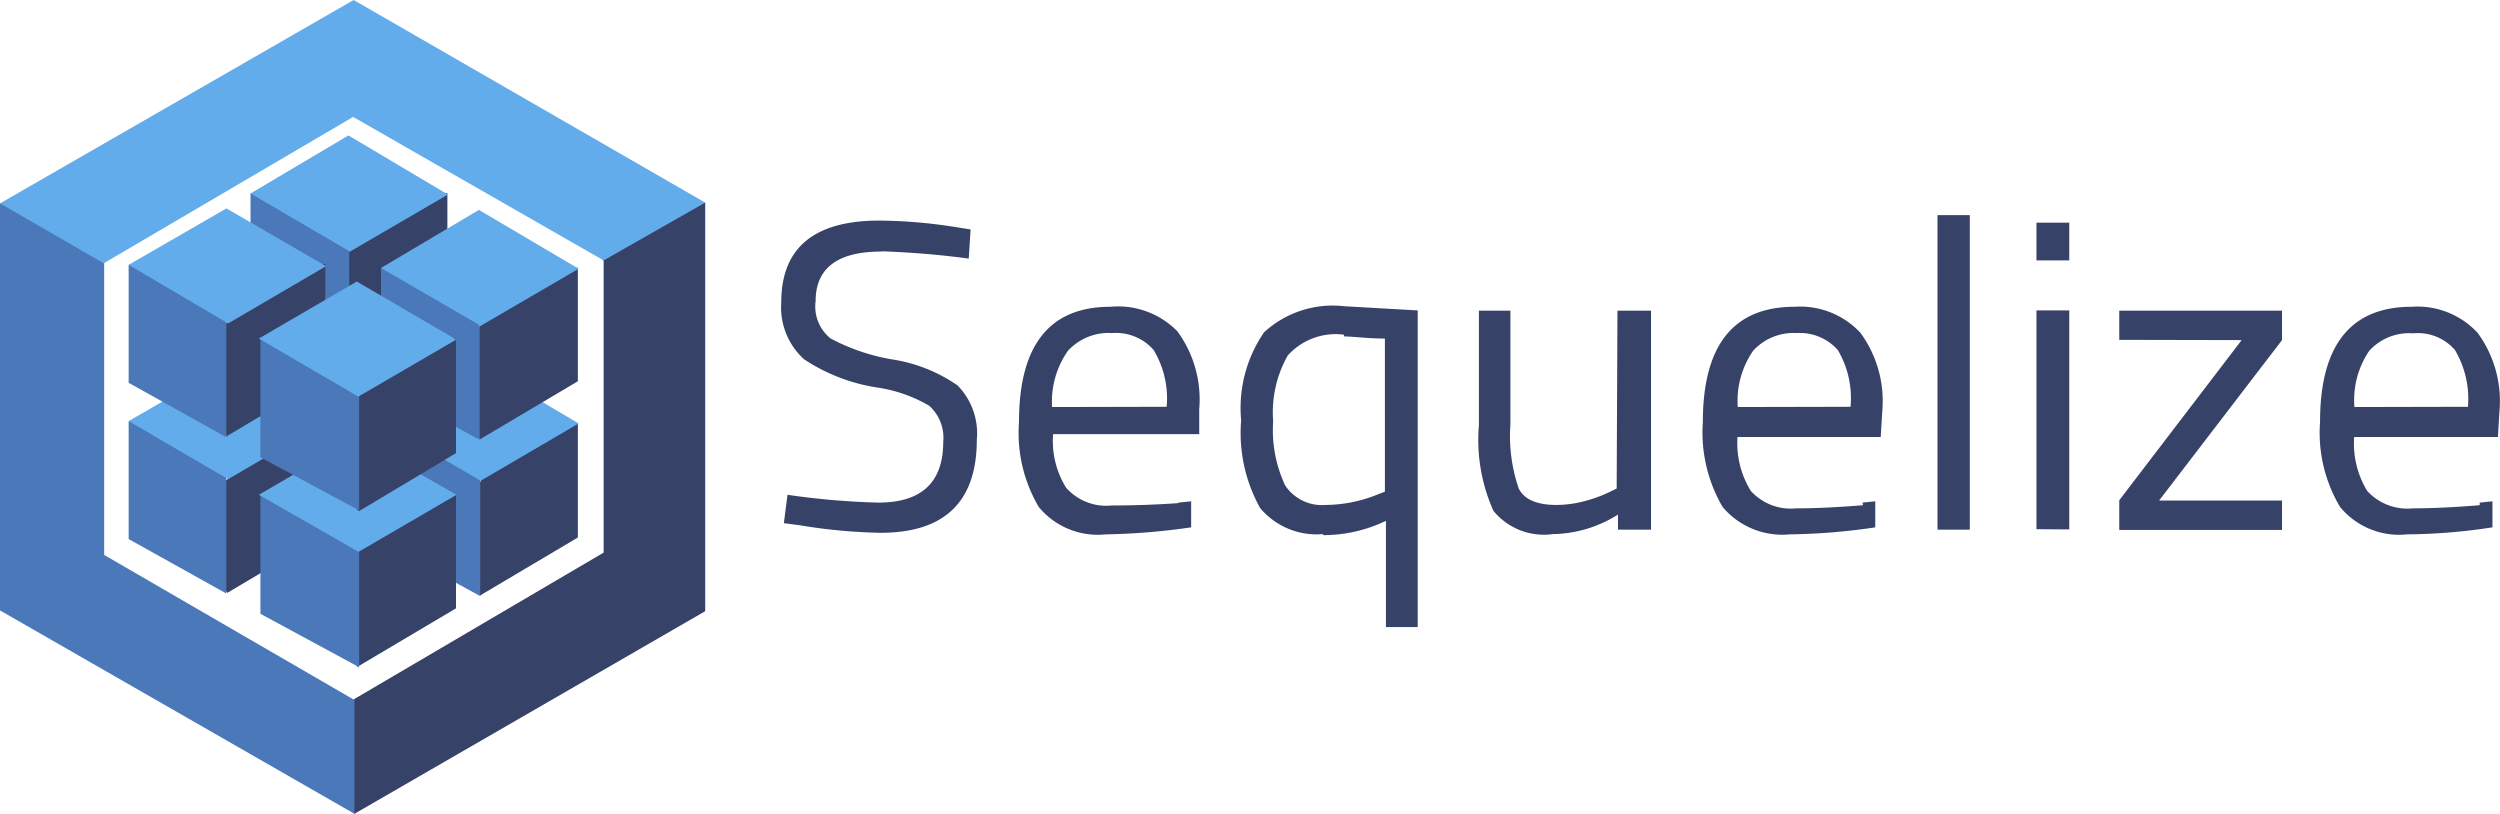 <svg xmlns="http://www.w3.org/2000/svg" viewBox="0 0 96 31.25">
  <g id="Camada_2" data-name="Camada 2">
    <g id="Camada_1-2" data-name="Camada 1">
      <g id="sequelizejs-ar21">
        <path id="Caminho_4745" data-name="Caminho 4745" d="M23.18,10V21.22l-9.57,5.62-.09.08v4.25l.09.08,13.47-7.78V7.78H27L23.15,9.9V10" style="fill: #374268"/>
        <path id="Caminho_4746" data-name="Caminho 4746" d="M4,21.31l9.61,5.57v4.37L0,23.44V7.81H.17L4,10l0,.12V21.36" style="fill: #4a78b8"/>
        <path id="Caminho_4747" data-name="Caminho 4747" d="M4,10.12,0,7.81,13.58,0l13.5,7.78L23.18,10,13.56,4.49,4,10.1" style="fill: #62aceb"/>
        <path id="Caminho_4748" data-name="Caminho 4748" d="M13.44,20l-.11-.1V15.69l.11,0v-.11l3.62-2.11h.11v4.36L13.42,20" style="fill: #374268"/>
        <path id="Caminho_4749" data-name="Caminho 4749" d="M9.62,17.94V13.41h.1l3.69,2.15V20L9.58,17.94" style="fill: #4a78b8"/>
        <path id="Caminho_4750" data-name="Caminho 4750" d="M13.38,11.19,9.62,13.42l3.82,2.2,3.76-2.19-3.82-2.26" style="fill: #62aceb"/>
        <path id="Caminho_4751" data-name="Caminho 4751" d="M8.76,22.79l-.1-.11V18.45l.1-.06v-.1l3.62-2.12h.11v4.36L8.74,22.76" style="fill: #374268"/>
        <path id="Caminho_4752" data-name="Caminho 4752" d="M4.94,20.7V16.17H5l3.69,2.15v4.47L4.94,20.7" style="fill: #4a78b8"/>
        <path id="Caminho_4753" data-name="Caminho 4753" d="M8.7,14,4.94,16.17,8.76,18.4l3.76-2.2L8.69,13.94" style="fill: #62aceb"/>
        <path id="Caminho_4754" data-name="Caminho 4754" d="M18.46,22.89l-.11-.11V18.55l.11-.06v-.1l3.62-2.11h.11v4.36l-3.76,2.23" style="fill: #374268"/>
        <path id="Caminho_4755" data-name="Caminho 4755" d="M14.63,20.8V16.27h.12l3.69,2.15v4.47L14.62,20.8" style="fill: #4a78b8"/>
        <path id="Caminho_4756" data-name="Caminho 4756" d="M18.39,14l-3.76,2.23,3.83,2.23,3.76-2.2L18.39,14" style="fill: #62aceb"/>
        <path id="Caminho_4757" data-name="Caminho 4757" d="M13.78,25.65l-.11-.11V21.31l.11-.06v-.1L17.4,19h.11v4.36l-3.76,2.23" style="fill: #374268"/>
        <path id="Caminho_4758" data-name="Caminho 4758" d="M10,23.57V19h.1l3.69,2.15v4.47L10,23.57" style="fill: #4a78b8"/>
        <path id="Caminho_4759" data-name="Caminho 4759" d="M13.7,16.81,9.94,19l3.83,2.19L17.53,19,13.7,16.81" style="fill: #62aceb"/>
        <path id="Caminho_4760" data-name="Caminho 4760" d="M13.44,14l-.1-.1V9.7l.1-.06v-.1l3.62-2.12h.12v4.36L13.44,14" style="fill: #374268"/>
        <path id="Caminho_4761" data-name="Caminho 4761" d="M9.62,11.94V7.42h.1l3.69,2.15V14L9.58,11.93" style="fill: #4a78b8"/>
        <path id="Caminho_4762" data-name="Caminho 4762" d="M13.38,5.2,9.62,7.43l3.82,2.23L17.2,7.47,13.38,5.2" style="fill: #62aceb"/>
        <path id="Caminho_4763" data-name="Caminho 4763" d="M8.76,16.78l-.1-.1V12.42l.1-.06v-.11l3.62-2.11h.11V14.5L8.74,16.73" style="fill: #374268"/>
        <path id="Caminho_4764" data-name="Caminho 4764" d="M4.94,14.7V10.17H5l3.69,2.15v4.47L4.94,14.7" style="fill: #4a78b8"/>
        <path id="Caminho_4765" data-name="Caminho 4765" d="M8.7,8,4.94,10.17l3.82,2.25,3.76-2.2L8.69,8" style="fill: #62aceb"/>
        <path id="Caminho_4766" data-name="Caminho 4766" d="M18.46,16.89l-.11-.11V12.56l.11-.06v-.1l3.62-2.12h.11v4.36l-3.76,2.23" style="fill: #374268"/>
        <path id="Caminho_4767" data-name="Caminho 4767" d="M14.63,14.82V10.28h.12l3.67,2.14v4.47l-3.79-2.07" style="fill: #4a78b8"/>
        <path id="Caminho_4768" data-name="Caminho 4768" d="M18.39,8.06l-3.76,2.23,3.83,2.22,3.76-2.19L18.39,8.06" style="fill: #62aceb"/>
        <path id="Caminho_4769" data-name="Caminho 4769" d="M13.78,19.63l-.11-.1V15.32l.11-.06v-.1L17.4,13h.11V17.4l-3.73,2.23" style="fill: #374268"/>
        <path id="Caminho_4770" data-name="Caminho 4770" d="M10,17.56V13h.1l3.69,2.15v4.45L10,17.56" style="fill: #4a78b8"/>
        <path id="Caminho_4771" data-name="Caminho 4771" d="M13.7,10.81,9.94,13l3.82,2.23,3.76-2.19L13.7,10.81" style="fill: #62aceb"/>
        <path id="Caminho_4772" data-name="Caminho 4772" d="M33.84,9.66c-1.68,0-2.52.64-2.52,1.9A1.57,1.57,0,0,0,31.9,13a7.78,7.78,0,0,0,2.35.8,6,6,0,0,1,2.52,1,2.63,2.63,0,0,1,.74,2.08q0,3.59-3.72,3.58a21.26,21.26,0,0,1-3.08-.29l-.61-.08L30.24,19a29.17,29.17,0,0,0,3.49.3c1.66,0,2.49-.78,2.49-2.33a1.65,1.65,0,0,0-.54-1.39,5.55,5.55,0,0,0-2-.7,7,7,0,0,1-2.8-1.08A2.69,2.69,0,0,1,30,11.61q0-3.13,3.75-3.14a19.58,19.58,0,0,1,2.95.25l.57.09-.07,1.12c-1.11-.15-2.22-.24-3.34-.28ZM45.25,19.3l.49-.05v1a25.6,25.6,0,0,1-3.28.27,2.94,2.94,0,0,1-2.57-1.05,5.6,5.6,0,0,1-.76-3.27q0-4.42,3.51-4.42a3.19,3.19,0,0,1,2.57.94,4.43,4.43,0,0,1,.84,3l0,.95H40.44a3.39,3.39,0,0,0,.5,2.06,2.06,2.06,0,0,0,1.76.68q1.26,0,2.55-.09Zm-.45-3.68a3.61,3.61,0,0,0-.5-2.18,1.92,1.92,0,0,0-1.6-.65,2.11,2.11,0,0,0-1.69.68,3.39,3.39,0,0,0-.61,2.16Zm6,4.89a2.83,2.83,0,0,1-2.41-1,5.92,5.92,0,0,1-.73-3.37,5.13,5.13,0,0,1,.88-3.38,3.9,3.9,0,0,1,3.09-1l2.81.16V24.08H53.22V20a5.56,5.56,0,0,1-2.41.55Zm.8-7.66a2.48,2.48,0,0,0-2.15.8,4.42,4.42,0,0,0-.56,2.52,5,5,0,0,0,.46,2.47,1.7,1.7,0,0,0,1.56.75A5.39,5.39,0,0,0,52.87,19l.31-.12V13c-.68,0-1.2-.08-1.56-.08Zm10.51-.92H63.4v8.41H62.13v-.58a4.81,4.81,0,0,1-2.5.75,2.51,2.51,0,0,1-2.28-.89,6.67,6.67,0,0,1-.56-3.3V11.93H58V16.3a6.21,6.21,0,0,0,.32,2.46c.21.42.7.63,1.45.63a4.34,4.34,0,0,0,1.13-.16,5.33,5.33,0,0,0,.87-.32l.31-.15Zm9.41,7.37.49-.05v1a24,24,0,0,1-3.28.27,3,3,0,0,1-2.58-1.05,5.66,5.66,0,0,1-.76-3.27c0-2.95,1.18-4.42,3.52-4.42a3.16,3.16,0,0,1,2.53,1,4.43,4.43,0,0,1,.84,3l-.06,1H66.72a3.5,3.5,0,0,0,.51,2.07,2.07,2.07,0,0,0,1.75.67c.84,0,1.7-.05,2.56-.12Zm-.46-3.68a3.61,3.61,0,0,0-.49-2.18A1.94,1.94,0,0,0,69,12.79a2.1,2.1,0,0,0-1.68.68,3.38,3.38,0,0,0-.59,2.16Zm3.34,4.72V8.26h1.24V20.34ZM78.2,10V8.55h1.26V10Zm0,10.32v-8.4h1.26v8.41Zm3.18-7.27V11.93h6.25v1.13l-4.72,6.16h4.72v1.13H81.38V19.21l4.7-6.15ZM95.22,19.3l.49-.05v1a22.56,22.56,0,0,1-3.28.27,2.94,2.94,0,0,1-2.57-1.05,5.57,5.57,0,0,1-.77-3.27c0-2.95,1.18-4.42,3.52-4.42a3.15,3.15,0,0,1,2.53,1,4.43,4.43,0,0,1,.84,3l-.06,1H90.4a3.49,3.49,0,0,0,.5,2.07,2.09,2.09,0,0,0,1.76.67c.84,0,1.69-.05,2.56-.12Zm-.45-3.68a3.7,3.7,0,0,0-.5-2.18,1.88,1.88,0,0,0-1.6-.64,2.07,2.07,0,0,0-1.69.67,3.36,3.36,0,0,0-.57,2.16Z" style="fill: #374268"/>
      </g>
    </g>
  </g>
</svg>
